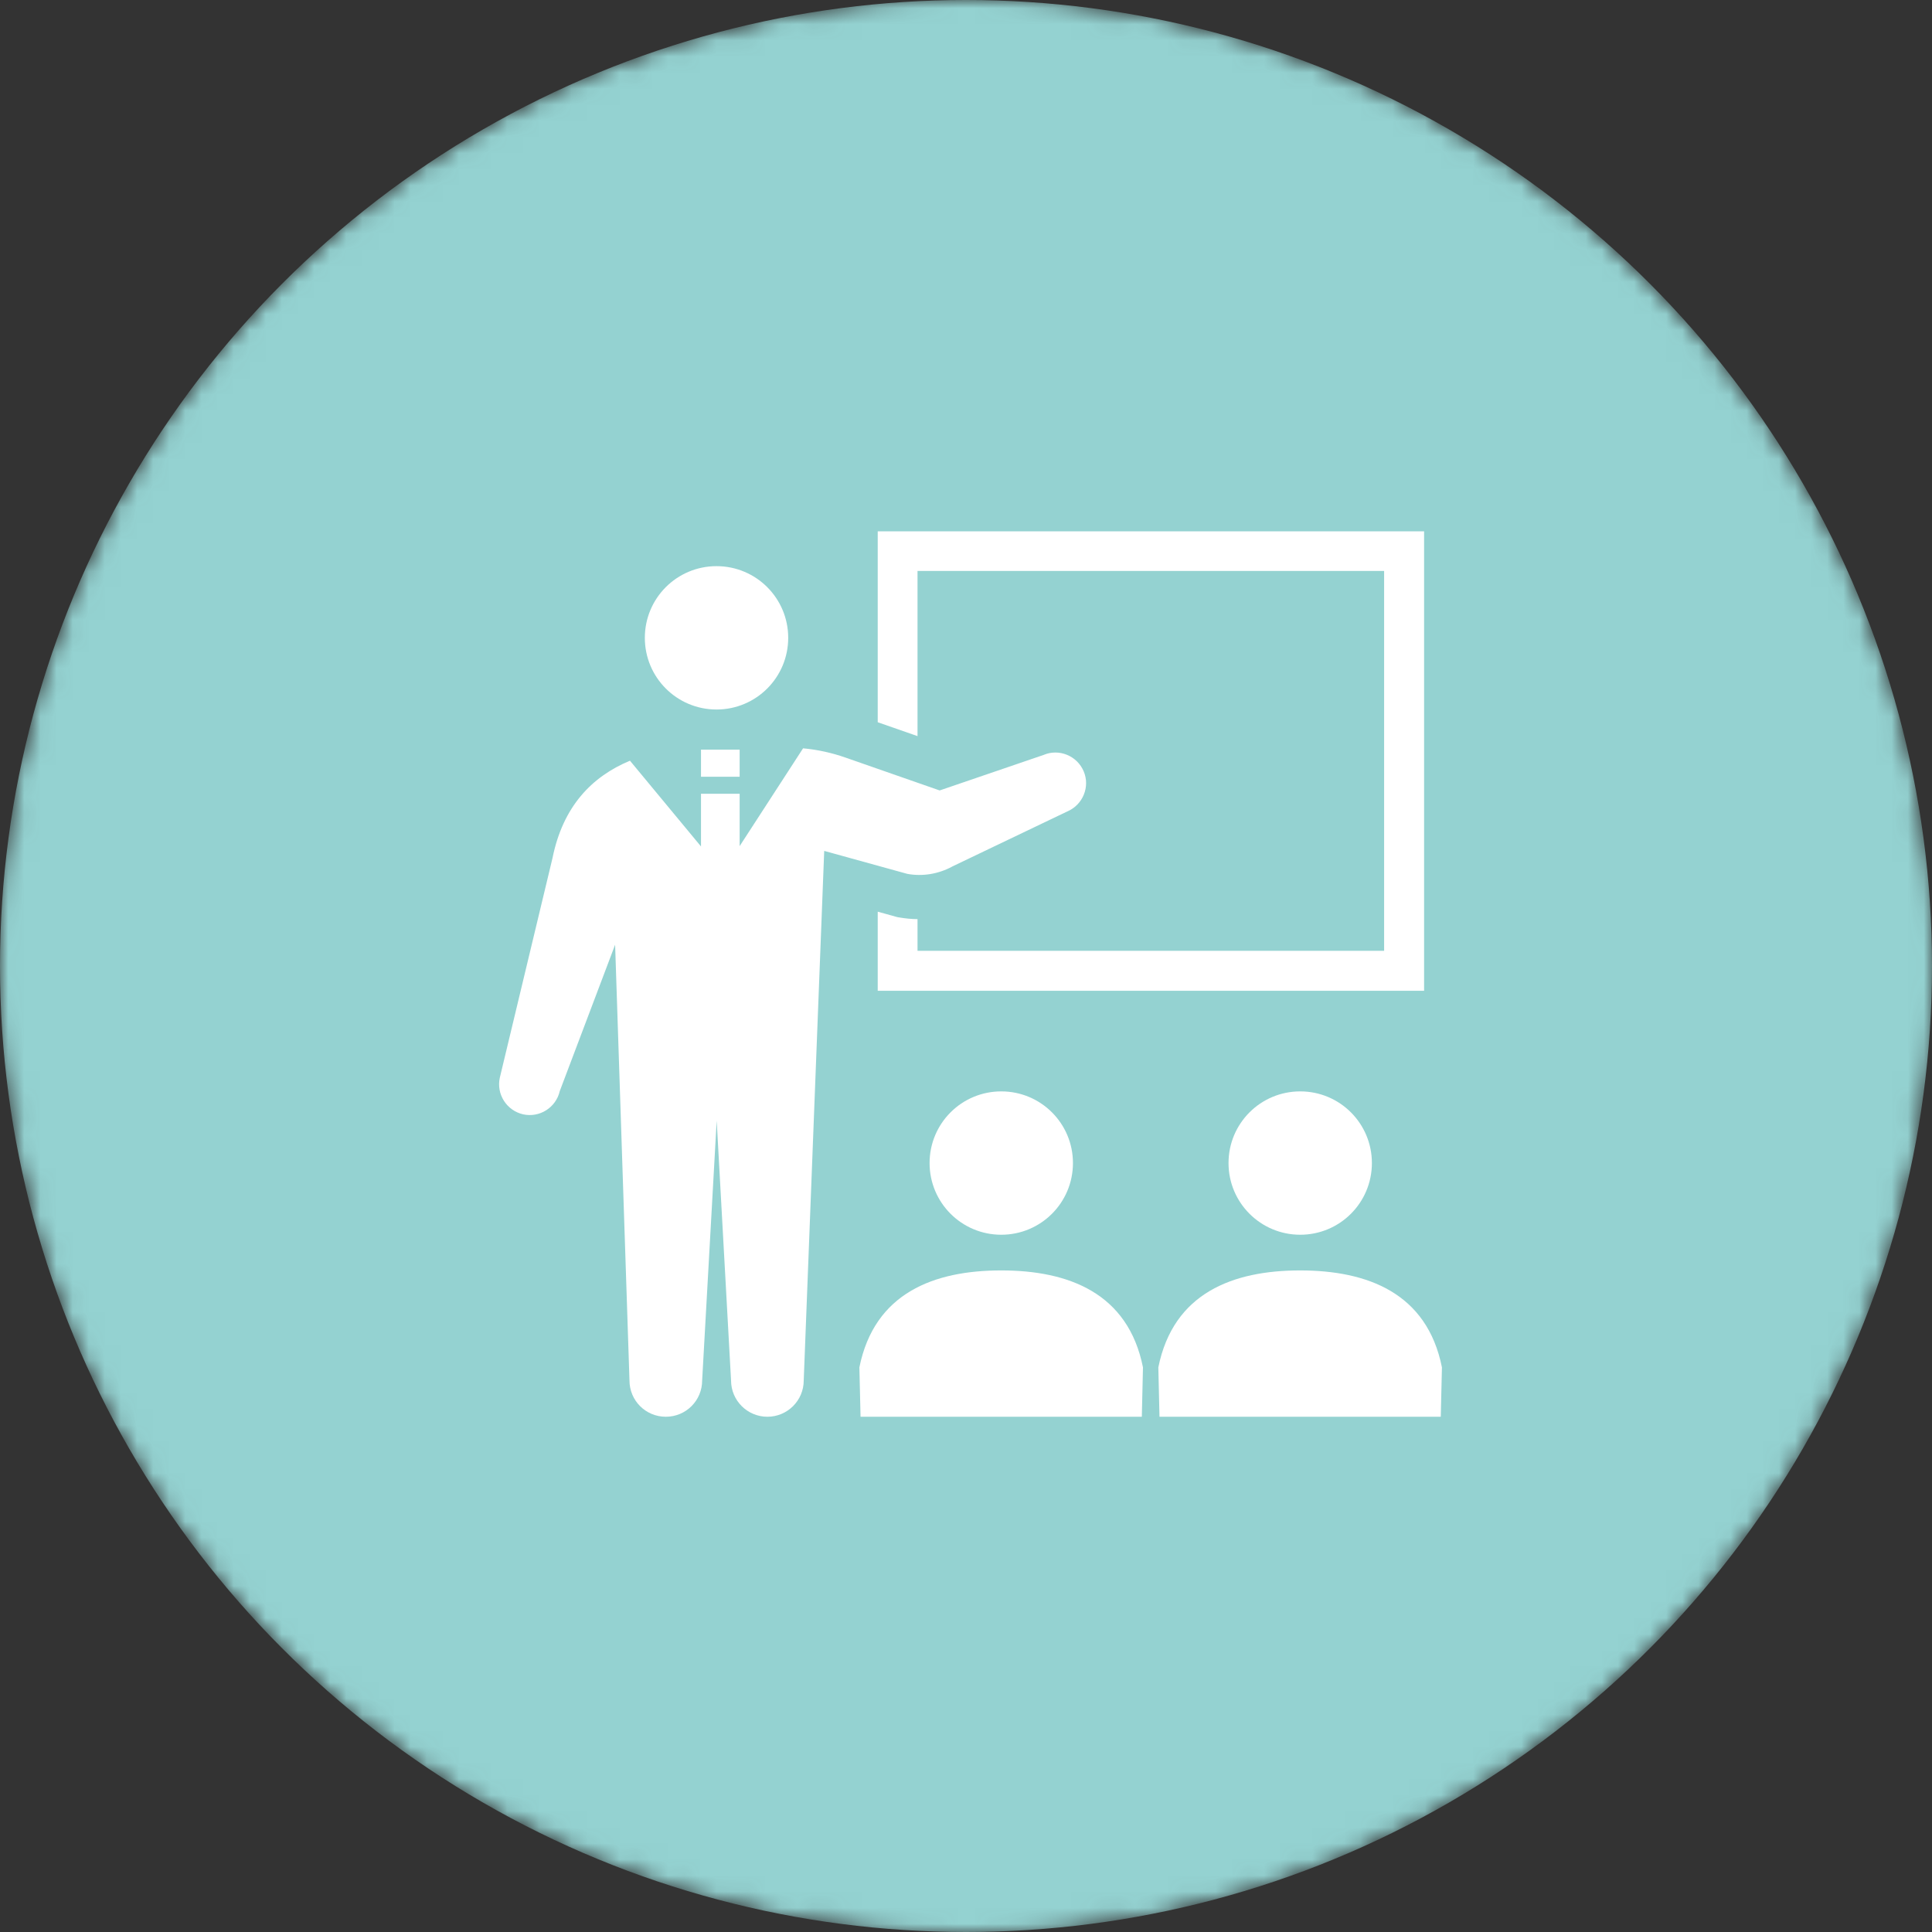 <svg width="120" height="120" viewBox="0 0 120 120" fill="none" xmlns="http://www.w3.org/2000/svg">
<rect x="0" y="0" width="120" height="120" fill="#333333" stroke="none"/>
<mask id="mask0_1_3412" style="mask-type:alpha" maskUnits="userSpaceOnUse" x="0" y="0" width="120" height="121">
<circle cx="60" cy="60" r="59.5" fill="#D9D9D9" stroke="black"/>
</mask>
<g mask="url(#mask0_1_3412)">
<circle cx="60" cy="60" r="60" fill="#94D2D1"/>
<path d="M44.504 44.069C46.966 44.069 48.957 42.079 48.957 39.617C48.957 37.155 46.966 35.165 44.504 35.165C42.042 35.165 40.052 37.155 40.052 39.617C40.052 42.079 42.042 44.069 44.504 44.069Z" fill="white"/>
<path d="M56.989 35.462H85.97V59.057H56.989V57.088C56.61 57.088 56.23 57.047 55.861 56.985L55.738 56.965L54.517 56.626V61.54H88.453V33H54.517V44.859L56.989 45.721V35.473V35.462Z" fill="white"/>
<path d="M57.738 72.24C57.738 74.702 59.728 76.692 62.19 76.692C64.652 76.692 66.643 74.702 66.643 72.24C66.643 69.778 64.652 67.788 62.19 67.788C59.728 67.788 57.738 69.778 57.738 72.24Z" fill="white"/>
<path d="M62.19 78.908C58.015 78.908 54.312 80.303 53.378 84.93L53.45 87.997H70.921L70.992 84.93C70.069 80.303 66.355 78.908 62.19 78.908Z" fill="white"/>
<path d="M76.306 72.24C76.306 74.702 78.297 76.692 80.759 76.692C83.221 76.692 85.211 74.702 85.211 72.24C85.211 69.778 83.221 67.788 80.759 67.788C78.297 67.788 76.306 69.778 76.306 72.24Z" fill="white"/>
<path d="M80.758 78.908C76.583 78.908 72.88 80.303 71.946 84.93L72.018 87.997H89.489L89.561 84.93C88.637 80.303 84.924 78.908 80.748 78.908H80.758Z" fill="white"/>
<path d="M59.113 53.836L66.294 50.399C67.258 49.989 67.72 48.87 67.309 47.906C66.899 46.942 65.781 46.48 64.817 46.891L58.364 49.096L52.516 47.055C51.665 46.757 50.783 46.562 49.88 46.48L45.941 52.553V49.301H43.54V52.574L39.129 47.249C36.759 48.234 34.964 50.091 34.318 53.292L31.045 66.936C30.819 67.962 31.465 68.977 32.491 69.213C33.517 69.439 34.533 68.793 34.769 67.767L38.206 58.678L39.098 85.74C39.098 86.992 40.103 87.997 41.355 87.997C42.606 87.997 43.612 86.992 43.612 85.74L44.515 69.603L45.407 85.74C45.407 86.992 46.423 87.997 47.664 87.997C48.905 87.997 49.921 86.992 49.921 85.74L51.193 52.851L56.353 54.277C57.297 54.451 58.272 54.287 59.123 53.836H59.113Z" fill="white"/>
<path d="M45.941 46.562H43.54V48.245H45.941V46.562Z" fill="white"/>
</g>
</svg>
